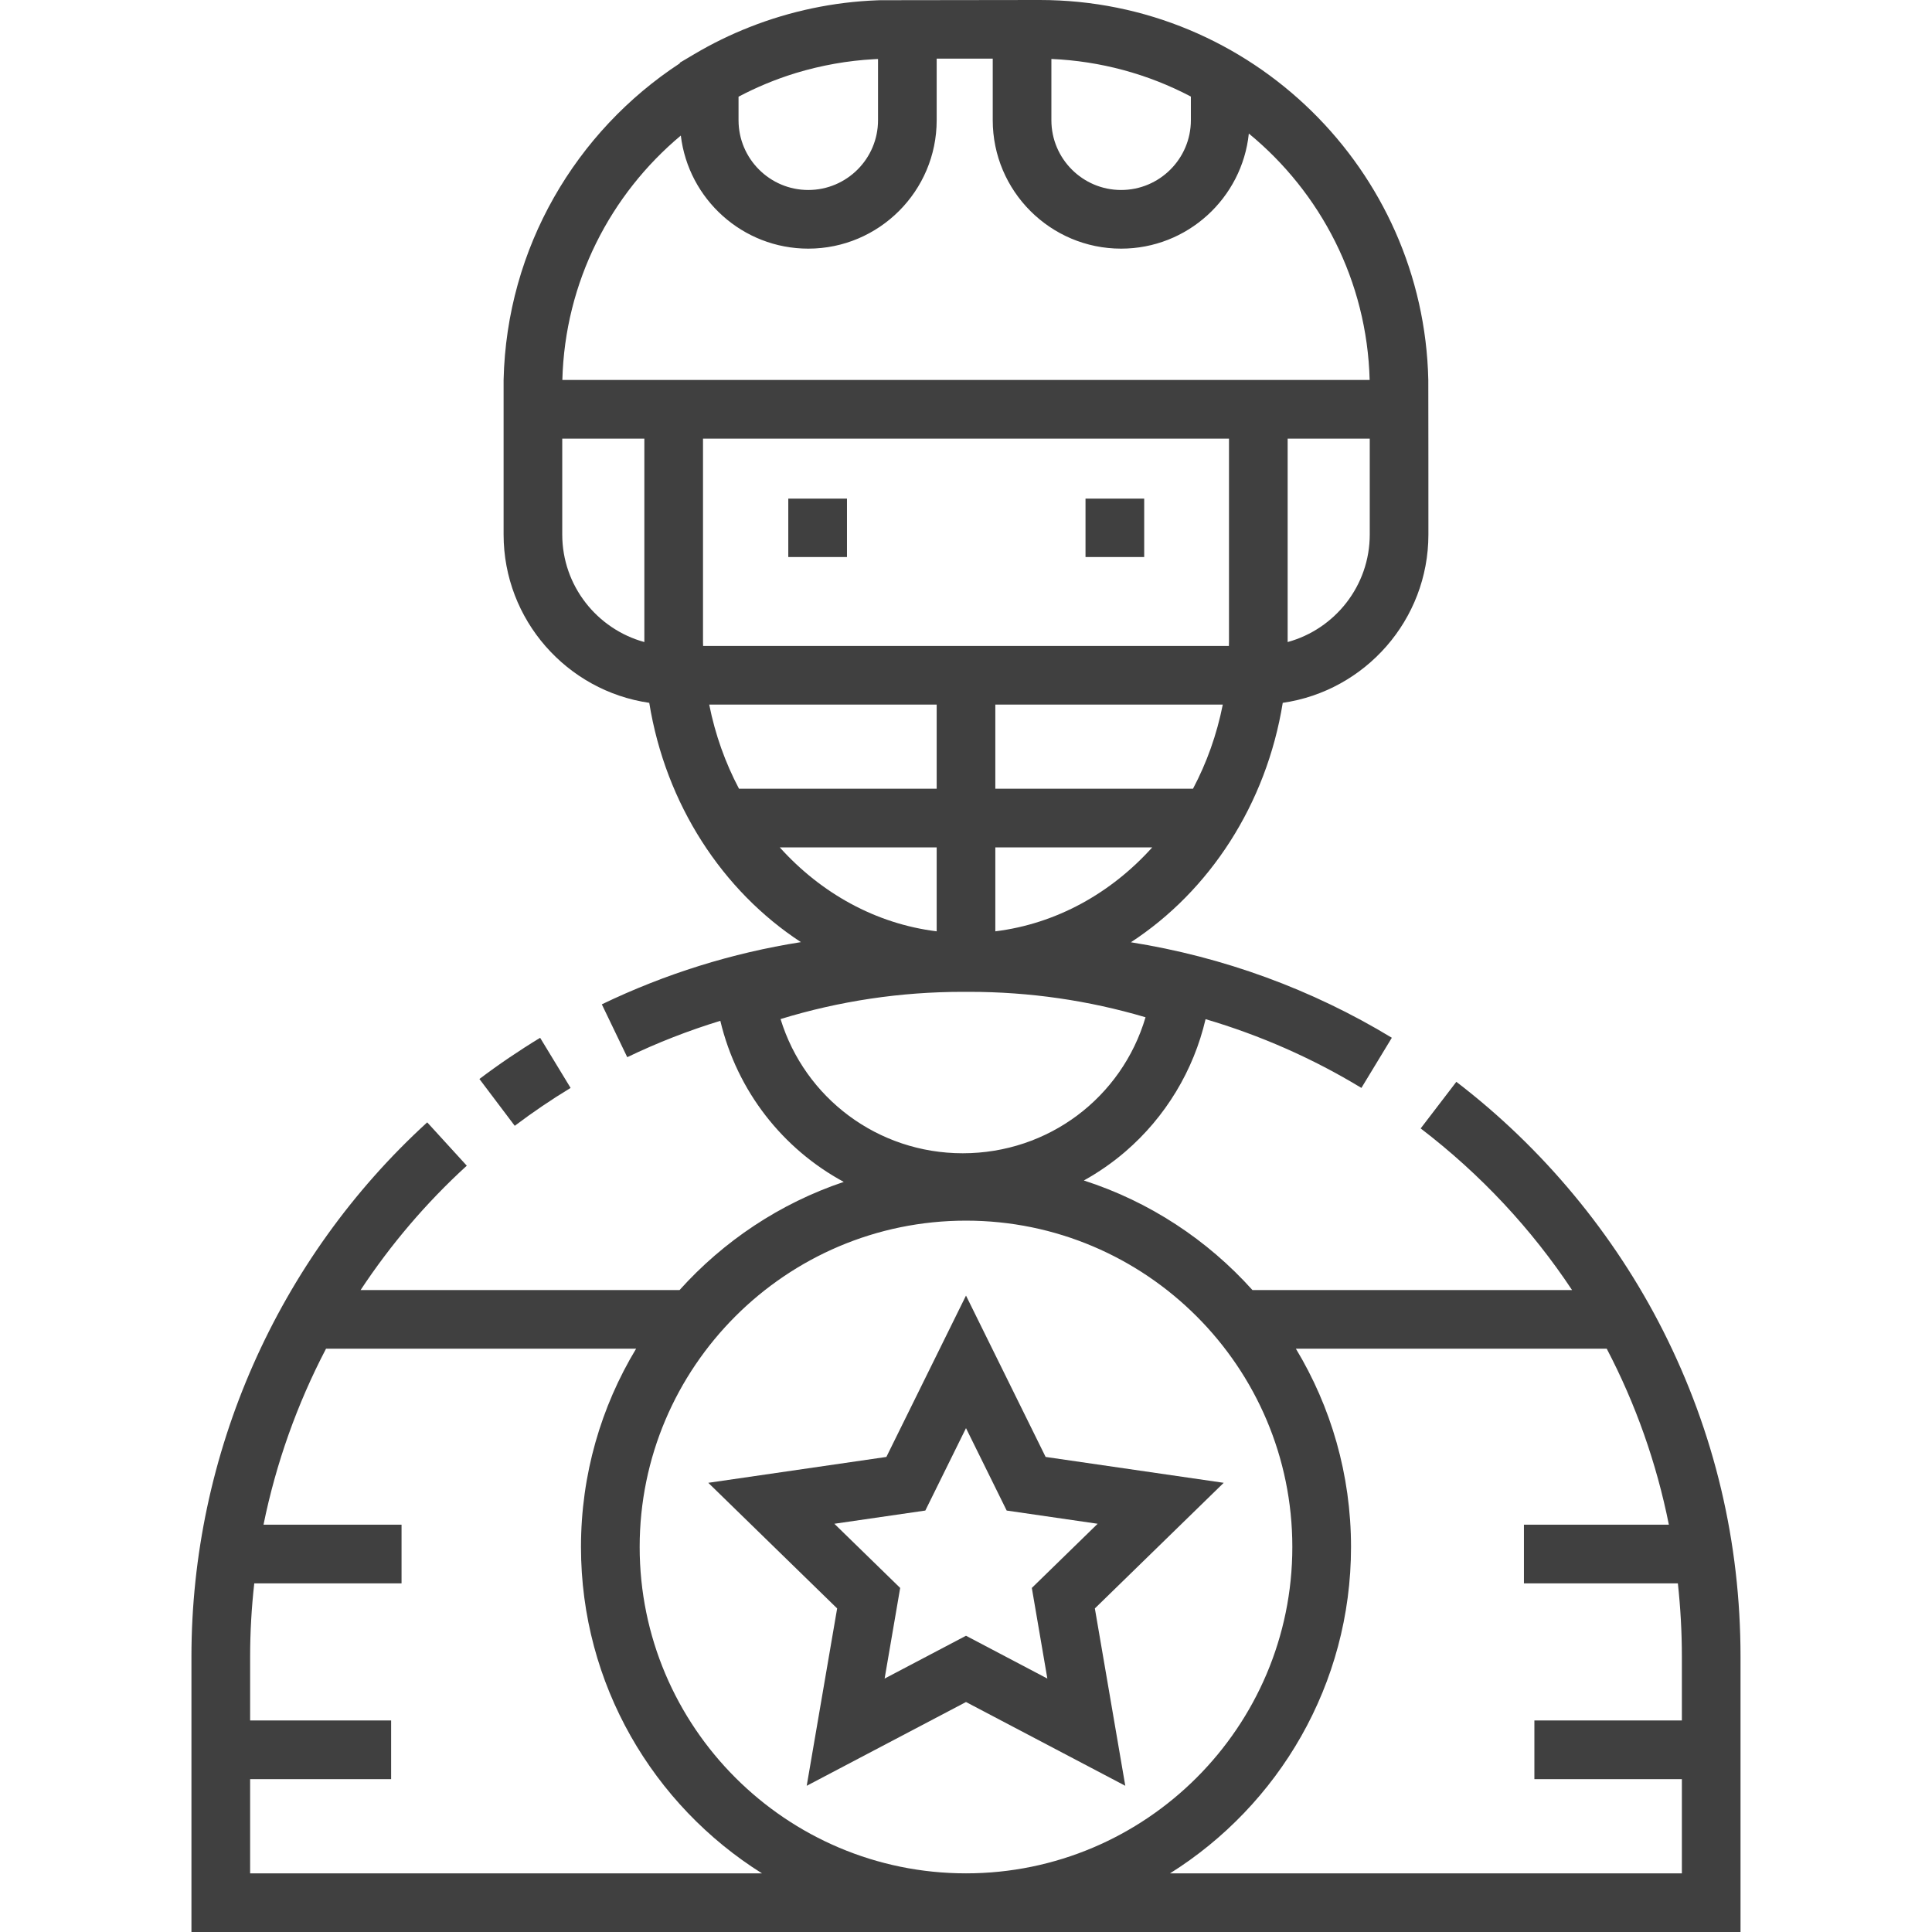 <?xml version="1.0" encoding="UTF-8"?> <svg xmlns="http://www.w3.org/2000/svg" width="56" height="56" viewBox="0 0 56 56" fill="none"><g clip-path="url(#clip0_424_16)"><path d="M48.209 38.579C46.791 35.772 44.717 33.274 42.213 31.357L41.179 32.708C42.923 34.042 44.396 35.627 45.567 37.393H36.303C34.998 35.939 33.318 34.829 31.416 34.217C31.842 33.98 32.246 33.701 32.619 33.38C33.786 32.376 34.598 31.026 34.944 29.541C36.524 30.007 38.043 30.673 39.461 31.534L40.343 30.08C38.021 28.671 35.45 27.736 32.779 27.312C35.056 25.828 36.705 23.317 37.181 20.372C39.566 20.027 41.403 17.971 41.403 15.493C41.403 15.493 41.403 11.013 41.4 11.013C41.267 4.918 36.267 0 30.14 0C30.14 0 30.068 0 30.064 0C28.548 0 27.031 0.006 25.515 0.006C25.484 0.007 25.454 0.008 25.423 0.009C24.162 0.057 22.91 0.32 21.736 0.782C21.733 0.783 21.729 0.785 21.726 0.786C21.173 1.004 20.637 1.265 20.123 1.57L19.706 1.817V1.835C16.697 3.805 14.684 7.176 14.597 11.014V15.493C14.597 17.971 16.435 20.027 18.819 20.372C19.295 23.314 20.942 25.823 23.215 27.308C21.219 27.623 19.287 28.225 17.444 29.111L18.181 30.643C19.059 30.221 19.96 29.87 20.879 29.589C21.366 31.633 22.694 33.304 24.457 34.258C22.608 34.879 20.974 35.972 19.697 37.393H10.452C11.32 36.079 12.35 34.866 13.53 33.788L12.383 32.532C8.04 36.499 5.549 42.145 5.549 48.023V56H50.45V48.023C50.45 44.701 49.696 41.524 48.209 38.579ZM28.85 26.995V24.562H33.398C32.205 25.888 30.618 26.777 28.85 26.995ZM20.557 20.423H27.15V22.861H21.42C21.025 22.114 20.73 21.294 20.557 20.423ZM20.377 18.607V12.714H35.623V18.607C35.623 18.646 35.62 18.684 35.62 18.723H20.38C20.38 18.684 20.377 18.646 20.377 18.607ZM28.85 20.423H35.443C35.27 21.294 34.976 22.114 34.58 22.861H28.85L28.85 20.423ZM39.703 15.493C39.703 16.98 38.693 18.235 37.323 18.61V18.607V12.714H39.703V15.493ZM34.518 2.799V3.485C34.518 4.6 33.611 5.507 32.496 5.507C31.382 5.507 30.475 4.6 30.475 3.485V1.709C31.889 1.77 33.271 2.142 34.518 2.799ZM21.407 2.803C21.923 2.53 22.468 2.303 23.035 2.127C23.049 2.123 23.063 2.118 23.077 2.114C23.811 1.893 24.568 1.757 25.333 1.716C25.356 1.714 25.379 1.713 25.402 1.712C25.418 1.711 25.434 1.711 25.45 1.711V3.485C25.45 4.6 24.543 5.507 23.428 5.507C22.314 5.507 21.407 4.6 21.407 3.485V2.803H21.407ZM19.734 3.929C19.954 5.773 21.526 7.207 23.428 7.207C25.48 7.207 27.15 5.537 27.15 3.485V1.7H28.775V3.485C28.775 5.537 30.444 7.207 32.496 7.207C34.418 7.207 36.004 5.743 36.198 3.871C38.276 5.577 39.626 8.139 39.7 11.014H37.323H35.623H20.377H18.677H16.3C16.373 8.171 17.695 5.635 19.734 3.929ZM18.677 18.61C17.307 18.235 16.297 16.98 16.297 15.493V12.714H18.677V18.607V18.61ZM22.602 24.562H27.15V26.995C25.382 26.777 23.795 25.888 22.602 24.562ZM22.625 29.538C24.331 29.015 26.104 28.749 27.906 28.749H28.094C29.836 28.749 31.551 28.997 33.204 29.486C32.518 31.808 30.393 33.428 27.906 33.428C25.447 33.428 23.329 31.83 22.625 29.538ZM28 35.381C33.216 35.381 37.459 39.625 37.459 44.84C37.459 50.056 33.216 54.3 28 54.3C22.784 54.3 18.541 50.056 18.541 44.84C18.541 39.625 22.784 35.381 28 35.381ZM7.25 54.3V51.569H11.337V49.869H7.25V48.023C7.25 47.309 7.291 46.598 7.37 45.894H11.639V44.194H7.638C8 42.414 8.612 40.697 9.45 39.093H18.438C17.424 40.773 16.84 42.74 16.84 44.84C16.84 48.823 18.938 52.325 22.086 54.3H7.25ZM33.914 54.3C37.062 52.325 39.16 48.823 39.16 44.84C39.16 42.74 38.576 40.773 37.562 39.093H46.572C47.408 40.691 48.015 42.405 48.373 44.194H44.172V45.894H48.634C48.71 46.596 48.75 47.306 48.75 48.023V49.869H44.475V51.569H48.75V54.3H33.914Z" fill="#404040"></path><path d="M15.656 30.081C15.053 30.447 14.46 30.849 13.896 31.275L14.92 32.632C15.439 32.24 15.984 31.871 16.539 31.534L15.656 30.081Z" fill="#404040"></path><path d="M22.849 14.453H24.55V16.146H22.849V14.453Z" fill="#404040"></path><path d="M31.464 14.453H33.165V16.146H31.464V14.453Z" fill="#404040"></path><path d="M24.265 46.621L23.383 51.762L28 49.334L32.617 51.762L31.735 46.621L35.47 42.98L30.308 42.23L28 37.553L25.692 42.23L20.53 42.98L24.265 46.621ZM26.821 43.784L28 41.395L29.179 43.784L31.816 44.167L29.908 46.027L30.358 48.654L28 47.413L25.641 48.654L26.092 46.027L24.184 44.167L26.821 43.784Z" fill="#404040"></path></g><defs><clipPath id="clip0_424_16"><rect width="56" height="56" fill="white"></rect></clipPath></defs></svg> 